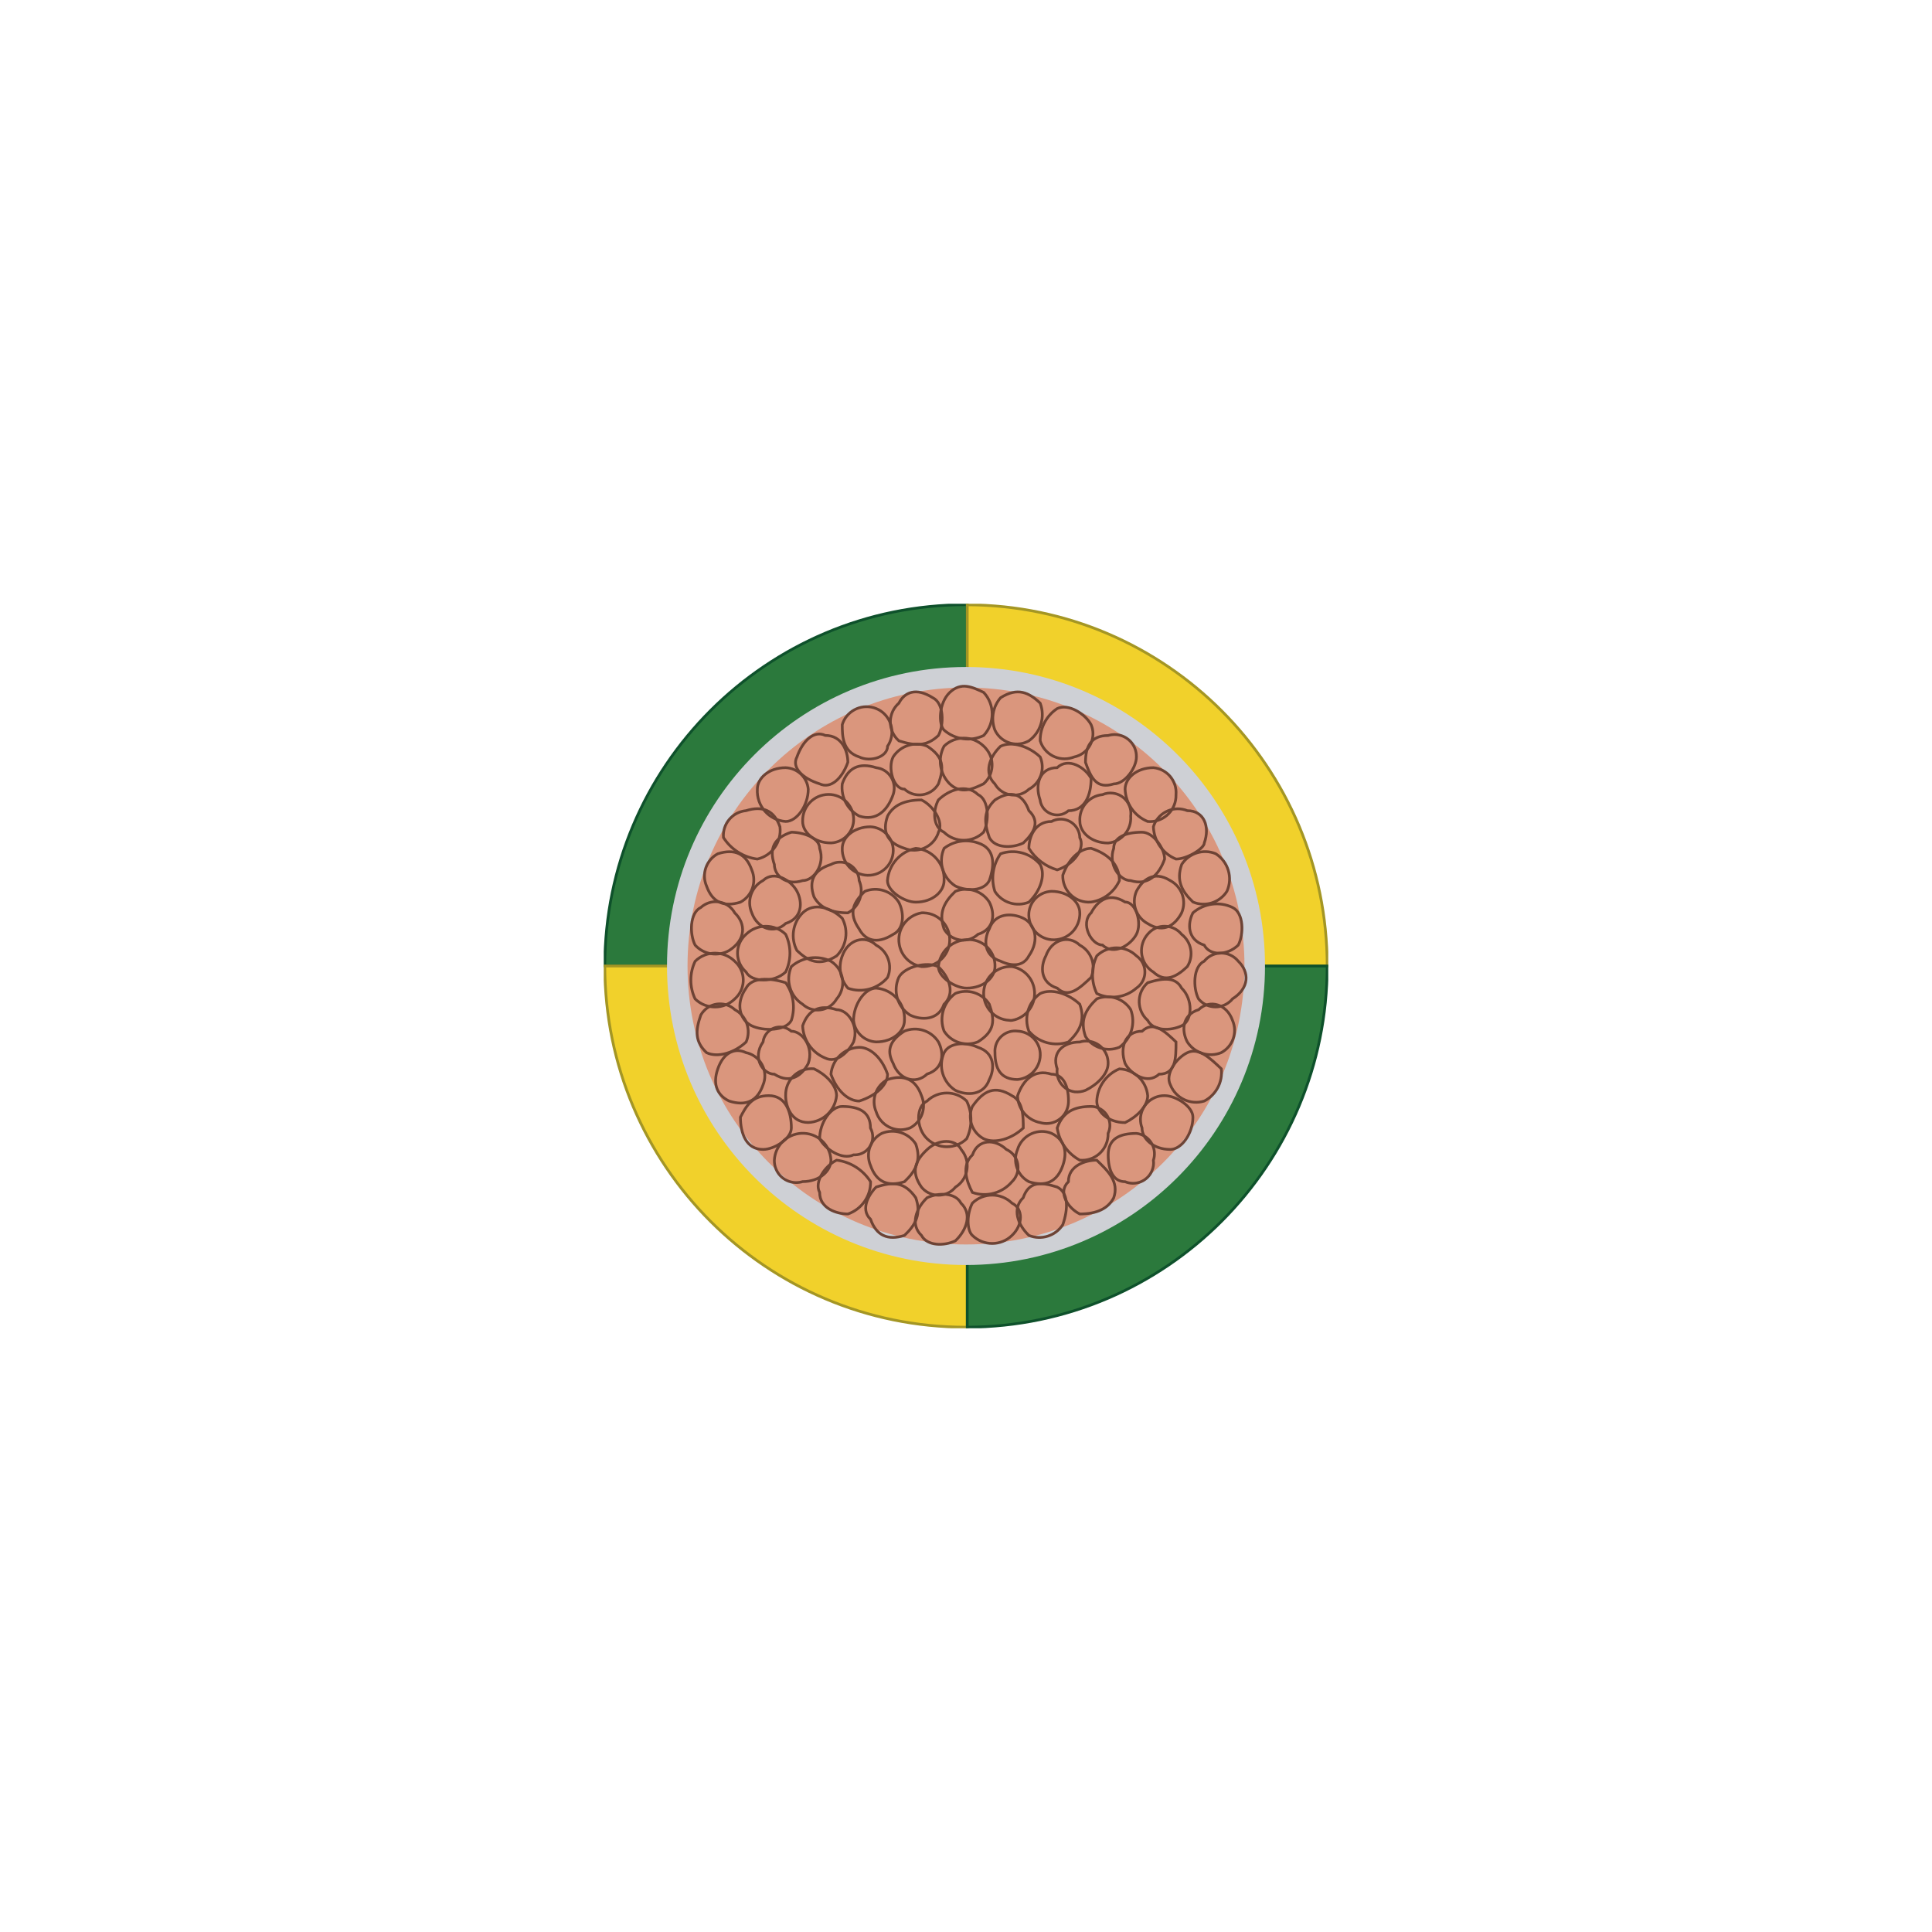 <?xml version="1.0" encoding="UTF-8"?> <svg xmlns="http://www.w3.org/2000/svg" xmlns:xlink="http://www.w3.org/1999/xlink" version="1.1" id="Capa_1" x="0px" y="0px" viewBox="0 0 200 200" style="enable-background:new 0 0 200 200;" xml:space="preserve"> <style type="text/css"> .st0{fill:#191C17;} .st1{fill:#23599E;} .st2{fill:#FFFFFF;} .st3{fill:#7D858B;} .st4{fill-rule:evenodd;clip-rule:evenodd;fill:#FFFFFF;} .st5{clip-path:url(#SVGID_00000068651329929328457810000005000380153077666712_);} .st6{fill:#0F5195;} .st7{fill:none;stroke:#0F5195;stroke-width:1.5;stroke-linecap:round;} .st8{fill:#808080;} .st9{fill:#050006;} .st10{clip-path:url(#SVGID_00000166649605062676611680000009553830051083733149_);} .st11{clip-path:url(#SVGID_00000119811234308007175150000010990163190938715558_);} .st12{fill:#323031;} .st13{fill:none;stroke:#15100F;stroke-miterlimit:10;} .st14{fill:#B6B8BE;} .st15{fill:none;stroke:#89888E;stroke-miterlimit:10;} .st16{fill:#F5F6F7;} .st17{fill:none;stroke:#B6B8BE;stroke-miterlimit:10;} .st18{fill:#2B793C;} .st19{fill:none;stroke:#0E512B;stroke-miterlimit:10;} .st20{fill:#7A4D28;} .st21{fill:none;stroke:#502D13;stroke-miterlimit:10;} .st22{fill:#DA967D;} .st23{fill:none;stroke:#6D4335;stroke-width:0.283;stroke-miterlimit:10;} .st24{fill:#1D8CC7;} .st25{fill:none;stroke:#0F6092;stroke-miterlimit:10;} .st26{fill:#F1D12B;} .st27{fill:none;stroke:#A49624;stroke-miterlimit:10;} .st28{clip-path:url(#SVGID_00000139979468802038628610000002733257025491421608_);} .st29{fill:#747378;} .st30{fill:none;stroke:#48494B;stroke-miterlimit:10;} .st31{fill:none;stroke:#89888E;stroke-width:0.709;stroke-miterlimit:10;} .st32{fill:#636361;} .st33{fill:none;stroke:#201F20;stroke-width:0.283;stroke-miterlimit:10;} .st34{clip-path:url(#SVGID_00000050628422417550972550000007350672924112978078_);} .st35{fill:#C12825;} .st36{fill:none;stroke:#97171C;stroke-miterlimit:10;} .st37{fill:#F4F7FA;} .st38{fill:none;stroke:#9E9EA5;stroke-miterlimit:10;} .st39{clip-path:url(#SVGID_00000084520717698193930390000004716653622548166039_);} .st40{fill:#282828;} .st41{fill:none;stroke:#050006;stroke-miterlimit:10;} .st42{fill:#1B1A1B;} .st43{fill:none;} .st44{clip-path:url(#SVGID_00000132052890648726826930000016036180639395357833_);} .st45{fill:#5D973B;} .st46{clip-path:url(#SVGID_00000060007772501573284060000001491638593148472744_);} .st47{fill:#C85226;} .st48{fill:none;stroke:#852F1D;stroke-miterlimit:10;} .st49{clip-path:url(#SVGID_00000049915859051554934650000008217096013114830253_);} .st50{fill:#A3A5AC;} .st51{fill:none;stroke:#919096;stroke-width:0.72;stroke-linecap:round;stroke-linejoin:round;} .st52{fill:#343535;} .st53{fill:none;stroke:#7D7D7D;stroke-miterlimit:10;} .st54{clip-path:url(#SVGID_00000178910530407081586160000016187568281087195551_);} .st55{fill:none;stroke:#0E512B;stroke-width:0.283;stroke-miterlimit:10;} .st56{fill:none;stroke:#A49624;stroke-width:0.283;stroke-miterlimit:10;} .st57{fill:#89888E;} .st58{fill:none;stroke:#48494B;stroke-width:0.283;stroke-miterlimit:10;} .st59{clip-path:url(#SVGID_00000087394653486041916890000008166253467363039671_);} .st60{fill:none;stroke:#CED0D5;stroke-width:2.126;stroke-miterlimit:10;} .st61{clip-path:url(#SVGID_00000011016216403001366470000008479075487176855230_);} .st62{clip-path:url(#SVGID_00000150792036556750204160000000380645692213134512_);} .st63{fill:none;stroke:#B74B36;stroke-miterlimit:10;} .st64{clip-path:url(#SVGID_00000134957627854539706350000008366340945733760681_);} .st65{fill:none;stroke:#050006;stroke-width:3;stroke-linecap:round;stroke-linejoin:round;} .st66{fill:none;stroke:#050006;stroke-width:5;stroke-linecap:round;stroke-linejoin:round;} .st67{clip-path:url(#SVGID_00000085231285813700021240000001969930004892796563_);} .st68{clip-path:url(#SVGID_00000005947215713804198680000007406167640917248649_);} .st69{clip-path:url(#SVGID_00000055690642759994987420000001519257699817821578_);} .st70{clip-path:url(#SVGID_00000044146496252431459080000008785131633515710885_);} .st71{fill-rule:evenodd;clip-rule:evenodd;fill:#050006;} </style> <g> <defs> <rect id="SVGID_00000047049890859624464900000011326826579566408345_" x="62.5" y="62.5" width="75" height="75"></rect> </defs> <clipPath id="SVGID_00000169549707516553893530000002528393493753336507_"> <use xlink:href="#SVGID_00000047049890859624464900000011326826579566408345_" style="overflow:visible;"></use> </clipPath> <g id="Grupo_296" style="clip-path:url(#SVGID_00000169549707516553893530000002528393493753336507_);"> <path id="Trazado_4796" class="st18" d="M100.13,62.61c-0.04,0-0.09-0.01-0.13-0.01c-20.65,0-37.39,16.74-37.39,37.39h37.52V62.61 z"></path> <path id="Trazado_4797" class="st55" d="M100.13,62.61c-0.04,0-0.09-0.01-0.13-0.01c-20.65,0-37.39,16.74-37.39,37.39h37.52V62.61 z"></path> <path id="Trazado_4798" class="st26" d="M62.61,100c0,20.65,16.74,37.39,37.39,37.39c0.04,0,0.09-0.01,0.13-0.01V100H62.61z"></path> <path id="Trazado_4799" class="st56" d="M62.61,100c0,20.65,16.74,37.39,37.39,37.39c0.04,0,0.09-0.01,0.13-0.01V100H62.61z"></path> <path id="Trazado_4800" class="st26" d="M137.39,100L137.39,100c0-20.6-16.66-37.32-37.26-37.39V100H137.39z"></path> <path id="Trazado_4801" class="st56" d="M137.39,100L137.39,100c0-20.6-16.66-37.32-37.26-37.39V100H137.39z"></path> <path id="Trazado_4802" class="st18" d="M100.13,100v37.39c20.6-0.07,37.26-16.79,37.26-37.39H100.13z"></path> <path id="Trazado_4803" class="st55" d="M100.13,100v37.39c20.6-0.07,37.26-16.79,37.26-37.39H100.13z"></path> <path id="Trazado_4804" class="st22" d="M129.89,100c0,16.51-13.38,29.89-29.89,29.89S70.11,116.51,70.11,100 S83.49,70.11,100,70.11S129.89,83.49,129.89,100L129.89,100"></path> <path id="Trazado_4805" class="st60" d="M129.89,100c0,16.51-13.38,29.89-29.89,29.89S70.11,116.51,70.11,100 S83.49,70.11,100,70.11S129.89,83.49,129.89,100L129.89,100z"></path> <path id="Trazado_4806" class="st23" d="M100.07,97.28L100.07,97.28c-1.54,0.06-2.79,1.25-2.93,2.78c0,1.11,1.76,2.23,2.93,2.23 c1.76,0,2.93-1.11,2.93-2.23c0.05-1.49-1.12-2.74-2.61-2.79C100.28,97.27,100.18,97.27,100.07,97.28z"></path> <path id="Trazado_4807" class="st23" d="M81.33,79.47L81.33,79.47c-1.76,0-2.93,1.11-2.93,2.23c-0.1,1.73,1.2,3.21,2.93,3.34 c1.17,0,2.34-1.67,2.34-3.34C83.56,80.47,82.56,79.52,81.33,79.47z"></path> <path id="Trazado_4808" class="st23" d="M77.23,83.92L77.23,83.92c-1.41,0.13-2.45,1.37-2.34,2.78c0.78,1.23,2.07,2.05,3.51,2.23 c1.52-0.35,2.53-1.79,2.34-3.34C80.16,83.92,78.99,83.37,77.23,83.92z"></path> <path id="Trazado_4809" class="st23" d="M74.31,88.38L74.31,88.38c-1.2,0.64-1.71,2.09-1.17,3.34c0.59,1.67,1.76,2.22,3.51,1.67 c1.2-0.64,1.71-2.09,1.17-3.34C77.23,88.38,76.06,87.82,74.31,88.38z"></path> <path id="Trazado_4810" class="st23" d="M72.55,93.94L72.55,93.94c-1.17,0.56-1.17,2.78-0.59,3.9c0.9,0.98,2.36,1.21,3.51,0.56 c1.76-1.11,1.76-2.78,0.59-3.9c-0.61-1.09-2-1.48-3.09-0.86C72.82,93.72,72.68,93.82,72.55,93.94z"></path> <path id="Trazado_4811" class="st23" d="M71.96,99.51L71.96,99.51c-0.59,1.23-0.59,2.67,0,3.9c1.14,1.11,2.96,1.11,4.1,0 c1.08-0.95,1.18-2.59,0.23-3.67c-0.07-0.08-0.15-0.16-0.23-0.23C74.92,98.39,73.1,98.39,71.96,99.51z"></path> <path id="Trazado_4812" class="st23" d="M72.55,105.07L72.55,105.07c-0.59,1.67-0.59,2.78,0.59,3.9c1.17,0.56,2.93,0,4.1-1.11 c0.54-1.25,0.03-2.7-1.17-3.34c-0.92-0.85-2.36-0.79-3.21,0.13C72.74,104.78,72.63,104.92,72.55,105.07z"></path> <path id="Trazado_4813" class="st23" d="M74.31,110.64L74.31,110.64c-0.59,1.67,0,2.78,1.17,3.34c1.76,0.56,2.93,0,3.51-1.67 c0.52-1.25-0.08-2.69-1.33-3.21c-0.14-0.06-0.28-0.1-0.43-0.13C76.06,108.41,74.89,108.97,74.31,110.64z"></path> <path id="Trazado_4814" class="st23" d="M76.65,115.65L76.65,115.65c0,1.67,0.59,3.34,2.34,3.34c1.17,0,2.93-1.11,2.93-2.23 c0-1.67-0.59-3.34-2.34-3.34C77.82,113.42,77.23,114.54,76.65,115.65z"></path> <path id="Trazado_4815" class="st23" d="M80.16,120.1L80.16,120.1c-0.03,1.26,0.97,2.3,2.23,2.32c0.24,0,0.47-0.03,0.7-0.1 c1.76,0,2.93-1.11,2.93-2.23c-0.08-1.62-1.46-2.86-3.08-2.77C81.44,117.41,80.24,118.6,80.16,120.1z"></path> <path id="Trazado_4816" class="st23" d="M84.85,123.44L84.85,123.44c0,1.67,1.76,2.23,2.93,2.23c1.42-0.49,2.37-1.84,2.34-3.34 c-0.78-1.23-2.07-2.05-3.51-2.23C85.43,120.66,84.26,122.33,84.85,123.44z"></path> <path id="Trazado_4817" class="st23" d="M90.12,126.22L90.12,126.22c0.59,1.67,1.76,2.22,3.51,1.67c1.17-1.11,1.76-2.23,1.17-3.9 c-1.17-1.67-2.34-1.67-4.1-1.11C90.12,123.44,88.94,125.11,90.12,126.22z"></path> <path id="Trazado_4818" class="st23" d="M95.39,127.89L95.39,127.89c0.59,1.11,2.34,1.11,3.51,0.56c1.17-1.11,1.76-2.78,0.58-3.9 c-0.58-1.11-2.34-1.11-3.51-0.56C94.8,125.11,94.22,126.78,95.39,127.89z"></path> <path id="Trazado_4819" class="st23" d="M100.66,127.89L100.66,127.89c1.14,1.11,2.96,1.11,4.1,0c1.17-1.11,1.17-2.78,0-3.34 c-1.14-1.11-2.96-1.11-4.1,0C100.07,125.67,100.07,127.34,100.66,127.89z"></path> <path id="Trazado_4820" class="st23" d="M106.51,127.89L106.51,127.89c1.29,0.52,2.76,0.05,3.51-1.11 c0.58-1.67,0.58-3.34-0.59-3.9c-1.76-0.56-2.93-0.56-3.51,1.11C104.75,125.11,105.34,126.78,106.51,127.89z"></path> <path id="Trazado_4821" class="st23" d="M111.78,125.67L111.78,125.67c1.76,0,2.93-0.56,3.51-1.67c0.58-1.67-0.59-2.78-1.76-3.9 c-1.17,0-2.93,0.56-2.93,2.23C109.44,123.44,110.61,125.11,111.78,125.67z"></path> <path id="Trazado_4822" class="st23" d="M116.47,122.33L116.47,122.33c1.08,0.45,2.32-0.05,2.78-1.13 c0.15-0.35,0.2-0.72,0.15-1.09c0.37-1.11-0.23-2.32-1.34-2.69c-0.13-0.04-0.27-0.08-0.41-0.09c-1.76,0-2.93,0.56-2.93,2.23 S115.3,122.33,116.47,122.33z"></path> <path id="Trazado_4823" class="st23" d="M121.15,118.99L121.15,118.99c1.17,0,2.34-1.67,2.34-3.34c0-1.11-1.76-2.23-2.93-2.23 c-1.36-0.02-2.48,1.07-2.5,2.43c0,0.31,0.05,0.62,0.16,0.91C118.22,117.88,119.39,118.99,121.15,118.99z"></path> <path id="Trazado_4824" class="st23" d="M124.67,113.98L124.67,113.98c1.22-0.64,1.92-1.97,1.76-3.34 c-1.17-1.11-2.34-2.23-3.51-1.67c-1.17,0.56-2.34,2.23-1.76,3.34C121.71,113.7,123.24,114.42,124.67,113.98z"></path> <path id="Trazado_4825" class="st23" d="M126.42,108.97L126.42,108.97c1.2-0.64,1.71-2.09,1.17-3.34 c-0.58-1.67-2.34-2.23-3.51-1.11c-1.76,0.56-1.76,2.23-1.17,3.34C123.66,109.02,125.14,109.49,126.42,108.97z"></path> <path id="Trazado_4826" class="st23" d="M127.59,103.4L127.59,103.4c1.76-1.11,1.76-2.78,0.59-3.9c-0.79-0.97-2.22-1.12-3.19-0.33 c-0.12,0.1-0.23,0.21-0.33,0.33c-1.17,0.56-1.17,2.78-0.59,3.9c0.79,0.97,2.22,1.12,3.19,0.33 C127.39,103.63,127.5,103.52,127.59,103.4z"></path> <path id="Trazado_4827" class="st23" d="M128.18,97.84L128.18,97.84c0.59-1.11,0.59-3.34-0.59-3.9c-1.35-0.65-2.97-0.43-4.1,0.56 c-0.58,1.11-0.58,2.78,1.17,3.34C125.25,98.95,127.01,98.95,128.18,97.84z"></path> <path id="Trazado_4828" class="st23" d="M127.01,92.27L127.01,92.27c0.63-1.41,0.14-3.07-1.17-3.9c-1.29-0.52-2.76-0.05-3.51,1.11 c-0.59,1.67,0,2.78,1.17,3.9C124.78,93.91,126.26,93.44,127.01,92.27z"></path> <path id="Trazado_4829" class="st23" d="M124.67,87.26L124.67,87.26c0.59-1.67,0-3.34-1.76-3.34c-1.35-0.55-2.89,0.11-3.44,1.46 c-0.03,0.07-0.05,0.14-0.07,0.21c0.06,1.48,0.97,2.78,2.34,3.34C122.91,88.93,124.67,87.82,124.67,87.26z"></path> <path id="Trazado_4830" class="st23" d="M121.74,82.25L121.74,82.25c0.11-1.41-0.93-2.65-2.34-2.78c-1.76,0-2.93,1.11-2.93,2.23 c0.06,1.48,0.97,2.78,2.34,3.34c1.49,0.13,2.79-0.97,2.92-2.46C121.74,82.47,121.74,82.36,121.74,82.25z"></path> <path id="Trazado_4831" class="st23" d="M117.64,78.36L117.64,78.36c0.03-1.26-0.97-2.3-2.23-2.32c-0.24,0-0.47,0.03-0.7,0.1 c-1.76,0-2.34,1.11-2.34,2.78c0.59,1.67,1.17,2.78,2.93,2.23C116.47,81.14,117.64,79.47,117.64,78.36z"></path> <path id="Trazado_4832" class="st23" d="M112.95,75.02L112.95,75.02c-0.59-1.11-2.34-2.23-3.51-1.67c-1.12,0.74-1.78,2-1.76,3.34 c0.43,1.39,1.91,2.18,3.31,1.74c0.07-0.02,0.14-0.05,0.21-0.07c1.33-0.28,2.17-1.59,1.89-2.91 C113.05,75.3,113.01,75.15,112.95,75.02z"></path> <path id="Trazado_4833" class="st23" d="M107.68,72.79L107.68,72.79c-1.17-1.11-2.34-1.67-4.1-0.56c-0.8,0.92-1.02,2.2-0.59,3.34 c0.58,1.25,2.07,1.8,3.32,1.22c0.07-0.03,0.13-0.07,0.2-0.1C107.74,75.8,108.22,74.2,107.68,72.79z"></path> <path id="Trazado_4834" class="st23" d="M101.83,71.68L101.83,71.68c-1.17-0.56-2.34-1.11-3.51,0c-1.17,1.11-1.17,3.34-0.59,3.9 c1.13,0.99,2.75,1.21,4.1,0.56C103,74.88,103,72.93,101.83,71.68z"></path> <path id="Trazado_4835" class="st23" d="M96.56,72.23L96.56,72.23c-1.76-1.11-2.93-0.56-3.51,0.56c-1.08,0.95-1.18,2.59-0.23,3.67 c0.07,0.08,0.15,0.16,0.23,0.23c1.76,0.56,2.93,0.56,4.1-0.56C97.73,75.02,97.73,72.79,96.56,72.23z"></path> <path id="Trazado_4836" class="st23" d="M90.7,73.35L90.7,73.35c-1.35-0.55-2.9,0.11-3.44,1.46c-0.03,0.07-0.05,0.14-0.07,0.21 c0,1.11,0,2.78,1.76,3.34c1.17,0.56,2.93,0,2.93-1.11c0.81-1.2,0.5-2.83-0.7-3.65C91.02,73.5,90.87,73.41,90.7,73.35z"></path> <path id="Trazado_4837" class="st23" d="M85.43,76.13L85.43,76.13c-1.17-0.56-2.34,0.56-2.93,2.23c-0.58,1.11,0.59,2.23,2.34,2.78 c1.17,0.56,2.34-0.56,2.93-2.23C87.77,77.8,87.19,76.13,85.43,76.13z"></path> <path id="Trazado_4838" class="st23" d="M86.02,82.25L86.02,82.25c-1.49-0.13-2.79,0.97-2.92,2.46c-0.01,0.11-0.01,0.22-0.01,0.32 c0,1.11,1.17,2.23,2.93,2.23c1.23-0.05,2.23-1,2.34-2.23C88.47,83.62,87.43,82.38,86.02,82.25z"></path> <path id="Trazado_4839" class="st23" d="M81.92,86.15L81.92,86.15c-1.76,0.56-2.34,1.67-1.76,3.34c0,1.11,1.17,2.23,2.93,1.67 c1.17,0,2.34-1.67,1.76-3.34C84.85,86.71,83.09,86.15,81.92,86.15z"></path> <path id="Trazado_4840" class="st23" d="M78.99,91.15L78.99,91.15c-1.2,0.64-1.71,2.09-1.17,3.34c0.59,1.67,2.34,2.23,3.51,1.11 c1.76-0.56,1.76-2.23,1.17-3.34S80.16,90.04,78.99,91.15z"></path> <path id="Trazado_4841" class="st23" d="M77.23,96.72L77.23,96.72c-1.08,0.95-1.18,2.59-0.23,3.67c0.07,0.08,0.15,0.16,0.23,0.23 c0.59,1.11,2.93,1.11,4.1,0c0.59-1.23,0.59-2.67,0-3.9C80.19,95.61,78.37,95.61,77.23,96.72z"></path> <path id="Trazado_4842" class="st23" d="M77.23,102.29L77.23,102.29c-1.17,1.67-0.59,3.34,0.59,3.9s3.51,0.56,4.1-0.56 c0.43-1.32,0.22-2.77-0.59-3.9C79.58,101.18,77.82,101.18,77.23,102.29z"></path> <path id="Trazado_4843" class="st23" d="M78.99,107.86L78.99,107.86c-1.17,1.67,0,3.34,1.17,3.34c1.76,1.11,2.93,0,3.51-1.11 c0.59-1.67-0.59-3.34-1.76-3.34c-0.74-0.64-1.86-0.57-2.5,0.17C79.18,107.18,79.03,107.51,78.99,107.86z"></path> <path id="Trazado_4844" class="st23" d="M81.33,113.42L81.33,113.42c0,1.11,0.59,2.78,2.34,2.78c1.54-0.06,2.79-1.25,2.93-2.78 c0-1.11-1.17-2.23-2.34-2.78c-1.49-0.13-2.79,0.97-2.92,2.46C81.33,113.21,81.33,113.32,81.33,113.42z"></path> <path id="Trazado_4845" class="st23" d="M84.85,117.88L84.85,117.88c0.59,1.11,2.34,2.23,3.51,1.67c1.04,0.06,1.93-0.74,1.98-1.77 c0.02-0.35-0.06-0.7-0.23-1.01c0-1.67-1.17-2.23-2.93-2.23C86.01,114.54,84.85,116.21,84.85,117.88z"></path> <path id="Trazado_4846" class="st23" d="M90.12,120.66L90.12,120.66c0.59,1.67,1.76,2.23,3.51,1.67c1.17-1.11,1.76-2.23,1.17-3.9 c-0.75-1.17-2.23-1.63-3.51-1.11C90.08,117.95,89.58,119.41,90.12,120.66z"></path> <path id="Trazado_4847" class="st23" d="M95.39,122.89L95.39,122.89c0.79,0.97,2.22,1.12,3.19,0.33c0.12-0.1,0.23-0.21,0.33-0.33 c1.22-0.76,1.58-2.37,0.82-3.58c-0.07-0.11-0.15-0.22-0.23-0.32c-0.58-1.11-2.34-1.11-3.51,0 C94.8,120.1,94.22,121.22,95.39,122.89z"></path> <path id="Trazado_4848" class="st23" d="M100.66,123.44L100.66,123.44c1.47,0.52,3.1,0.07,4.1-1.11c0.81-0.78,0.84-2.08,0.06-2.89 c-0.18-0.19-0.4-0.34-0.64-0.45c-1.17-1.11-2.93-1.11-3.51,0.56C99.49,120.66,100.07,122.33,100.66,123.44z"></path> <path id="Trazado_4849" class="st23" d="M106.51,122.33L106.51,122.33c1.76,0.56,2.93,0,3.51-1.67c0.58-1.67,0-2.78-1.17-3.34 c-1.35-0.55-2.89,0.11-3.44,1.46c-0.03,0.07-0.05,0.14-0.07,0.21C104.8,120.24,105.31,121.69,106.51,122.33z"></path> <path id="Trazado_4850" class="st23" d="M111.78,120.1L111.78,120.1c1.49,0.13,2.79-0.97,2.92-2.46c0.01-0.11,0.01-0.21,0.01-0.32 c0.46-0.98,0.03-2.14-0.95-2.6c-0.25-0.12-0.53-0.18-0.81-0.18c-1.76,0-2.93,0.56-3.51,2.23 C109.65,118.18,110.52,119.42,111.78,120.1z"></path> <path id="Trazado_4851" class="st23" d="M116.47,116.21L116.47,116.21c1.17-0.56,2.34-1.67,2.34-2.78 c-0.14-1.53-1.39-2.72-2.93-2.78c-1.37,0.56-2.28,1.86-2.34,3.34C113.54,115.09,114.71,116.21,116.47,116.21z"></path> <path id="Trazado_4852" class="st23" d="M119.98,111.2L119.98,111.2c1.76,0,1.76-1.67,1.76-3.34c-1.17-1.11-2.34-2.22-3.51-1.11 c-1.76,0-2.34,1.67-1.76,3.34C117.05,111.2,118.81,112.31,119.98,111.2z"></path> <path id="Trazado_4853" class="st23" d="M122.32,106.19L122.32,106.19c1.17-0.56,1.17-2.78,0-3.9c-0.59-1.11-1.76-1.11-3.51-0.56 c-1.08,0.95-1.18,2.59-0.23,3.67c0.07,0.08,0.15,0.16,0.23,0.23C119.39,106.74,121.15,106.74,122.32,106.19z"></path> <path id="Trazado_4854" class="st23" d="M122.91,100.06L122.91,100.06c0.69-1.1,0.44-2.54-0.59-3.34 c-0.79-0.97-2.22-1.12-3.19-0.33c-0.12,0.1-0.23,0.21-0.33,0.33c-0.94,1.09-0.82,2.73,0.27,3.67c0.1,0.09,0.2,0.16,0.32,0.23 C120.57,101.73,121.74,101.18,122.91,100.06z"></path> <path id="Trazado_4855" class="st23" d="M122.32,94.5L122.32,94.5c0.54-1.25,0.03-2.7-1.17-3.34c-1.76-1.11-2.93,0-3.51,1.11 c-0.54,1.25-0.03,2.7,1.17,3.34C120.57,96.72,121.74,95.61,122.32,94.5z"></path> <path id="Trazado_4856" class="st23" d="M120.56,88.93L120.56,88.93c0-1.11-1.17-2.78-2.34-2.78c-1.76,0-2.93,0.56-2.93,1.67 c-0.59,1.67,0.59,3.34,1.76,3.34C118.81,91.71,119.98,90.6,120.56,88.93z"></path> <path id="Trazado_4857" class="st23" d="M117.05,84.48L117.05,84.48c0.15-1.16-0.67-2.23-1.83-2.37c-0.37-0.05-0.75,0-1.09,0.15 c-1.41,0.13-2.45,1.37-2.34,2.78c0,1.11,1.17,2.23,2.93,2.23C116.12,87.13,117.16,85.89,117.05,84.48z"></path> <path id="Trazado_4858" class="st23" d="M112.95,80.58L112.95,80.58c-0.59-1.11-2.34-2.23-3.52-1.11c-1.76,0-2.34,1.67-1.76,3.34 c0.12,0.97,1.01,1.66,1.99,1.54c0.35-0.04,0.68-0.19,0.94-0.42C112.37,83.92,112.95,82.25,112.95,80.58z"></path> <path id="Trazado_4859" class="st23" d="M107.68,78.36L107.68,78.36c-1.17-1.11-2.93-1.67-4.1-1.11c-1.17,1.11-1.76,2.78-0.59,3.9 c0.61,1.09,2,1.48,3.09,0.87c0.15-0.09,0.3-0.19,0.42-0.31C107.71,81.06,108.22,79.61,107.68,78.36z"></path> <path id="Trazado_4860" class="st23" d="M101.83,77.24L101.83,77.24c-1.14-1.11-2.96-1.11-4.1,0c-0.69,1.29-0.45,2.87,0.58,3.9 c1.17,1.11,2.34,0.56,3.51,0c1.08-0.95,1.18-2.59,0.23-3.67C101.99,77.39,101.91,77.31,101.83,77.24z"></path> <path id="Trazado_4861" class="st23" d="M95.97,77.24L95.97,77.24c-1.29-0.52-2.76-0.05-3.51,1.11c-0.58,1.11,0,3.34,1.17,3.34 c0.92,0.85,2.36,0.79,3.21-0.13c0.12-0.13,0.22-0.27,0.31-0.42C97.73,79.47,97.73,78.36,95.97,77.24z"></path> <path id="Trazado_4862" class="st23" d="M90.7,79.47L90.7,79.47c-1.76-0.56-2.93,0-3.51,1.67c-0.16,1.37,0.54,2.7,1.76,3.34 c1.76,0.56,2.93-0.56,3.51-2.23c0.37-1.11-0.23-2.32-1.34-2.69C90.98,79.52,90.84,79.49,90.7,79.47z"></path> <path id="Trazado_4863" class="st23" d="M90.12,85.59L90.12,85.59c-1.76,0-2.93,1.11-2.93,2.23c-0.05,1.49,1.12,2.74,2.61,2.79 c0.11,0,0.22,0,0.32-0.01c1.41-0.13,2.45-1.37,2.34-2.78C92.34,86.6,91.34,85.65,90.12,85.59z"></path> <path id="Trazado_4864" class="st23" d="M86.02,89.49L86.02,89.49c-1.76,0.56-2.34,1.67-1.76,3.34c0.59,1.11,1.76,1.67,3.51,1.67 c1.2-0.64,1.71-2.09,1.17-3.34c-0.04-1.09-0.95-1.95-2.04-1.91C86.6,89.25,86.29,89.34,86.02,89.49z"></path> <path id="Trazado_4865" class="st23" d="M83.09,94.5L83.09,94.5c-1.04,1.03-1.27,2.61-0.59,3.9c1.17,1.11,2.34,1.67,4.1,0.56 c1.04-1.03,1.27-2.61,0.59-3.9C86.02,93.94,84.26,93.38,83.09,94.5z"></path> <path id="Trazado_4866" class="st23" d="M81.92,100.06L81.92,100.06c-0.63,1.41-0.14,3.07,1.17,3.9c0.92,0.85,2.36,0.79,3.21-0.13 c0.12-0.13,0.22-0.27,0.31-0.42c0.94-1.09,0.81-2.74-0.28-3.67c-0.1-0.08-0.2-0.16-0.31-0.23 C84.66,98.85,83.05,99.07,81.92,100.06z"></path> <path id="Trazado_4867" class="st23" d="M83.09,106.19L83.09,106.19c0.06,1.48,0.97,2.78,2.34,3.34c1.17,0.56,2.34-0.56,2.93-1.67 c0.58-1.67-0.59-3.34-1.76-3.34C84.85,103.96,83.67,104.52,83.09,106.19z"></path> <path id="Trazado_4868" class="st23" d="M86.02,111.2L86.02,111.2c0.58,1.67,1.76,2.78,2.93,2.78c1.76-0.56,2.93-1.67,2.93-2.78 c-0.58-1.67-1.76-2.78-2.93-2.78C87.41,108.47,86.16,109.66,86.02,111.2z"></path> <path id="Trazado_4869" class="st23" d="M90.7,115.09L90.7,115.09c0.43,1.39,1.91,2.18,3.31,1.74c0.07-0.02,0.14-0.05,0.21-0.07 c1.2-0.64,1.71-2.09,1.17-3.34c-0.59-1.67-1.76-2.22-3.51-1.67C90.67,112.39,90.16,113.84,90.7,115.09z"></path> <path id="Trazado_4870" class="st23" d="M95.97,117.88L95.97,117.88c1.14,1.11,2.96,1.11,4.1,0c0.59-1.23,0.59-2.67,0-3.9 c-1.14-1.11-2.96-1.11-4.1,0C94.8,114.53,94.8,116.76,95.97,117.88z"></path> <path id="Trazado_4871" class="st23" d="M101.83,117.88L101.83,117.88c1.17,0.56,2.93,0,4.1-1.11c0-1.11,0-2.78-1.17-3.34 c-1.76-1.11-2.93-0.56-4.1,1.11C100.12,115.78,100.63,117.24,101.83,117.88z"></path> <path id="Trazado_4872" class="st23" d="M107.68,116.21L107.68,116.21c1.2,0.36,2.47-0.32,2.83-1.53c0.07-0.23,0.1-0.46,0.1-0.7 c0-1.67-0.59-2.78-1.76-2.78c-1.76-0.56-2.93,0.56-3.51,2.23C105.36,114.79,106.34,115.95,107.68,116.21z"></path> <path id="Trazado_4873" class="st23" d="M112.37,112.87L112.37,112.87c1.17-0.56,2.34-1.67,2.34-2.78 c0.03-1.26-0.97-2.3-2.23-2.32c-0.24-0.01-0.47,0.03-0.7,0.1c-1.76,0-2.93,1.11-2.34,2.78c-0.15,1.16,0.67,2.23,1.83,2.38 C111.64,113.06,112.02,113.01,112.37,112.87z"></path> <path id="Trazado_4874" class="st23" d="M115.88,108.41L115.88,108.41c1.23-0.88,1.71-2.48,1.17-3.9 c-0.75-1.17-2.23-1.63-3.51-1.11c-1.17,1.11-1.76,2.23-1.17,3.9C113.12,108.47,114.6,108.93,115.88,108.41z"></path> <path id="Trazado_4875" class="st23" d="M117.64,102.29L117.64,102.29c0.92-0.63,1.16-1.89,0.52-2.82 c-0.14-0.2-0.32-0.38-0.52-0.52c-1.14-1.11-2.96-1.11-4.1,0c-0.59,1.23-0.59,2.67,0,3.9C114.89,103.5,116.51,103.28,117.64,102.29 z"></path> <path id="Trazado_4876" class="st23" d="M117.64,96.72L117.64,96.72c0.59-1.11,0-3.34-1.17-3.34c-1.76-1.11-2.93,0-3.51,1.11 c-1.17,1.11,0,3.34,1.17,3.34C115.3,98.95,117.05,97.84,117.64,96.72z"></path> <path id="Trazado_4877" class="st23" d="M115.88,91.16L115.88,91.16c0-1.67-1.17-2.78-2.93-3.34c-1.17,0-2.34,1.11-2.93,2.78 c-0.05,1.49,1.12,2.74,2.61,2.79c0.11,0,0.22,0,0.32-0.01C114.24,93.19,115.34,92.35,115.88,91.16z"></path> <path id="Trazado_4878" class="st23" d="M111.78,86.71L111.78,86.71c-0.03-1.09-0.95-1.95-2.04-1.91 c-0.31,0.01-0.62,0.09-0.89,0.24c-1.76,0-2.34,1.67-2.34,2.78c0.67,1.08,1.71,1.87,2.93,2.23 C111.2,89.49,112.37,87.82,111.78,86.71z"></path> <path id="Trazado_4879" class="st23" d="M106.51,83.92L106.51,83.92c-0.59-1.67-1.76-2.23-3.51-1.11 c-1.17,1.11-1.17,2.23-0.58,3.9c0.58,1.11,2.34,1.11,3.51,0.56C107.1,86.15,107.68,85.04,106.51,83.92z"></path> <path id="Trazado_4880" class="st23" d="M101.24,82.25L101.24,82.25c-1.17-1.11-2.93-0.56-4.1,0.56 c-0.59,1.11-0.59,2.78,0.58,3.34c1.14,1.11,2.96,1.11,4.1,0C102.41,85.03,102.41,82.81,101.24,82.25z"></path> <path id="Trazado_4881" class="st23" d="M95.39,82.81L95.39,82.81c-1.76,0-2.93,0.56-3.51,1.67c-0.59,1.67,0,2.78,1.76,3.34 c1.35,0.55,2.89-0.11,3.44-1.46c0.03-0.07,0.05-0.14,0.07-0.21C97.73,85.04,96.56,83.37,95.39,82.81z"></path> <path id="Trazado_4882" class="st23" d="M94.8,87.82L94.8,87.82c-1.61,0.33-2.81,1.7-2.93,3.34c0,1.11,1.76,2.23,2.93,2.23 c1.76,0,2.93-1.11,2.93-2.23C97.83,89.43,96.52,87.95,94.8,87.82z"></path> <path id="Trazado_4883" class="st23" d="M89.53,92.27L89.53,92.27c-1.17,1.11-1.76,2.23-0.59,3.9c0.59,1.11,1.76,1.67,3.51,0.56 c1.17-0.56,1.17-2.23,0.59-3.34C92.29,92.22,90.82,91.75,89.53,92.27z"></path> <path id="Trazado_4884" class="st23" d="M87.19,98.96L87.19,98.96c-0.44,1.14-0.21,2.42,0.59,3.34c1.47,0.52,3.1,0.07,4.1-1.11 c0.54-1.25,0.03-2.7-1.17-3.34C89.53,96.72,87.77,97.28,87.19,98.96z"></path> <path id="Trazado_4885" class="st23" d="M88.36,105.63L88.36,105.63c0.12,1.22,1.11,2.17,2.34,2.23c1.76,0,2.93-1.11,2.93-2.23 c0.1-1.73-1.2-3.21-2.93-3.34C89.53,102.29,88.36,103.96,88.36,105.63z"></path> <path id="Trazado_4886" class="st23" d="M92.46,110.08L92.46,110.08c0.59,1.67,2.34,2.23,3.51,1.11c1.76-0.56,1.76-2.23,1.17-3.34 c-0.75-1.17-2.23-1.63-3.51-1.11C91.87,107.85,91.87,108.97,92.46,110.08z"></path> <path id="Trazado_4887" class="st23" d="M98.9,112.87L98.9,112.87c1.17,0.56,2.93,0.56,3.51-1.11c0.58-1.11,0.58-2.78-1.17-3.34 c-1.17-0.56-2.93-0.56-3.51,0.56C97.1,110.38,97.6,112.04,98.9,112.87z"></path> <path id="Trazado_4888" class="st23" d="M105.34,111.75L105.34,111.75c1.41-0.13,2.45-1.37,2.34-2.78 c-0.11-1.22-1.11-2.17-2.34-2.23c-1.14-0.14-2.19,0.67-2.33,1.81c-0.02,0.14-0.02,0.28-0.01,0.41 C103,110.64,103.58,111.75,105.34,111.75z"></path> <path id="Trazado_4889" class="st23" d="M110.61,107.86L110.61,107.86c1.17-1.11,1.76-2.23,1.17-3.9 c-1.17-1.11-2.93-1.67-4.1-1.11c-1.23,0.88-1.71,2.48-1.17,3.9C107.51,107.93,109.15,108.37,110.61,107.86z"></path> <path id="Trazado_4890" class="st23" d="M112.95,101.18L112.95,101.18c0.54-1.25,0.03-2.7-1.17-3.34 c-1.17-1.11-2.93-0.56-3.51,1.11c-0.59,1.11-0.59,2.78,1.17,3.34C110.61,103.4,111.78,102.29,112.95,101.18z"></path> <path id="Trazado_4891" class="st23" d="M111.78,94.5L111.78,94.5c0-1.11-1.17-2.23-2.93-2.23c-1.23,0.05-2.23,1-2.34,2.23 c-0.11,1.41,0.93,2.65,2.34,2.78c1.49,0.13,2.79-0.98,2.92-2.46C111.78,94.71,111.79,94.6,111.78,94.5z"></path> <path id="Trazado_4892" class="st23" d="M107.68,89.49L107.68,89.49c-1-1.19-2.63-1.63-4.1-1.11c-0.8,1.13-1.02,2.58-0.59,3.9 c0.75,1.17,2.23,1.63,3.52,1.11C107.68,92.27,108.27,90.61,107.68,89.49z"></path> <path id="Trazado_4893" class="st23" d="M101.24,87.26L101.24,87.26c-1.19-0.42-2.51-0.21-3.51,0.56 c-0.63,1.41-0.13,3.07,1.17,3.9c1.17,0.56,2.93,0.56,3.51-0.56C103,89.49,103,87.82,101.24,87.26z"></path> <path id="Trazado_4894" class="st23" d="M95.39,94.5L95.39,94.5c-1.54,0.27-2.57,1.73-2.3,3.26c0.2,1.18,1.12,2.1,2.3,2.3 c1.54,0.08,2.85-1.11,2.92-2.64c0.08-1.54-1.11-2.85-2.64-2.92C95.57,94.49,95.48,94.49,95.39,94.5z"></path> <path id="Trazado_4895" class="st23" d="M93.04,101.18L93.04,101.18c-0.63,1.41-0.14,3.07,1.17,3.9c1.17,0.56,2.93,0.56,3.51-1.11 c1.17-1.11,0.59-2.78-0.59-3.9C95.97,99.51,93.63,100.06,93.04,101.18z"></path> <path id="Trazado_4896" class="st23" d="M97.73,106.74L97.73,106.74c0.75,1.17,2.23,1.63,3.51,1.11c1.76-1.11,1.76-2.23,1.17-3.9 c-0.75-1.17-2.23-1.63-3.51-1.11C97.67,103.73,97.19,105.33,97.73,106.74z"></path> <path id="Trazado_4897" class="st23" d="M104.76,105.63L104.76,105.63c1.54-0.27,2.57-1.73,2.3-3.27c-0.2-1.17-1.12-2.09-2.3-2.3 c-1.54-0.08-2.85,1.1-2.93,2.63c-0.08,1.54,1.1,2.85,2.63,2.93C104.56,105.64,104.66,105.64,104.76,105.63z"></path> <path id="Trazado_4898" class="st23" d="M106.51,98.95L106.51,98.95c1.17-1.67,0.59-3.34-0.59-3.9c-1.17-0.56-2.93-0.56-3.51,1.11 c-0.59,1.11-0.59,2.78,1.17,3.34C104.76,100.06,105.93,100.06,106.51,98.95z"></path> <path id="Trazado_4899" class="st23" d="M102.41,93.38L102.41,93.38c-0.75-1.17-2.23-1.63-3.51-1.11 c-1.17,1.11-1.76,2.23-1.17,3.9c0.61,1.09,2,1.48,3.09,0.86c0.15-0.09,0.29-0.19,0.42-0.31C103,96.17,103,94.5,102.41,93.38z"></path> </g> </g> </svg> 